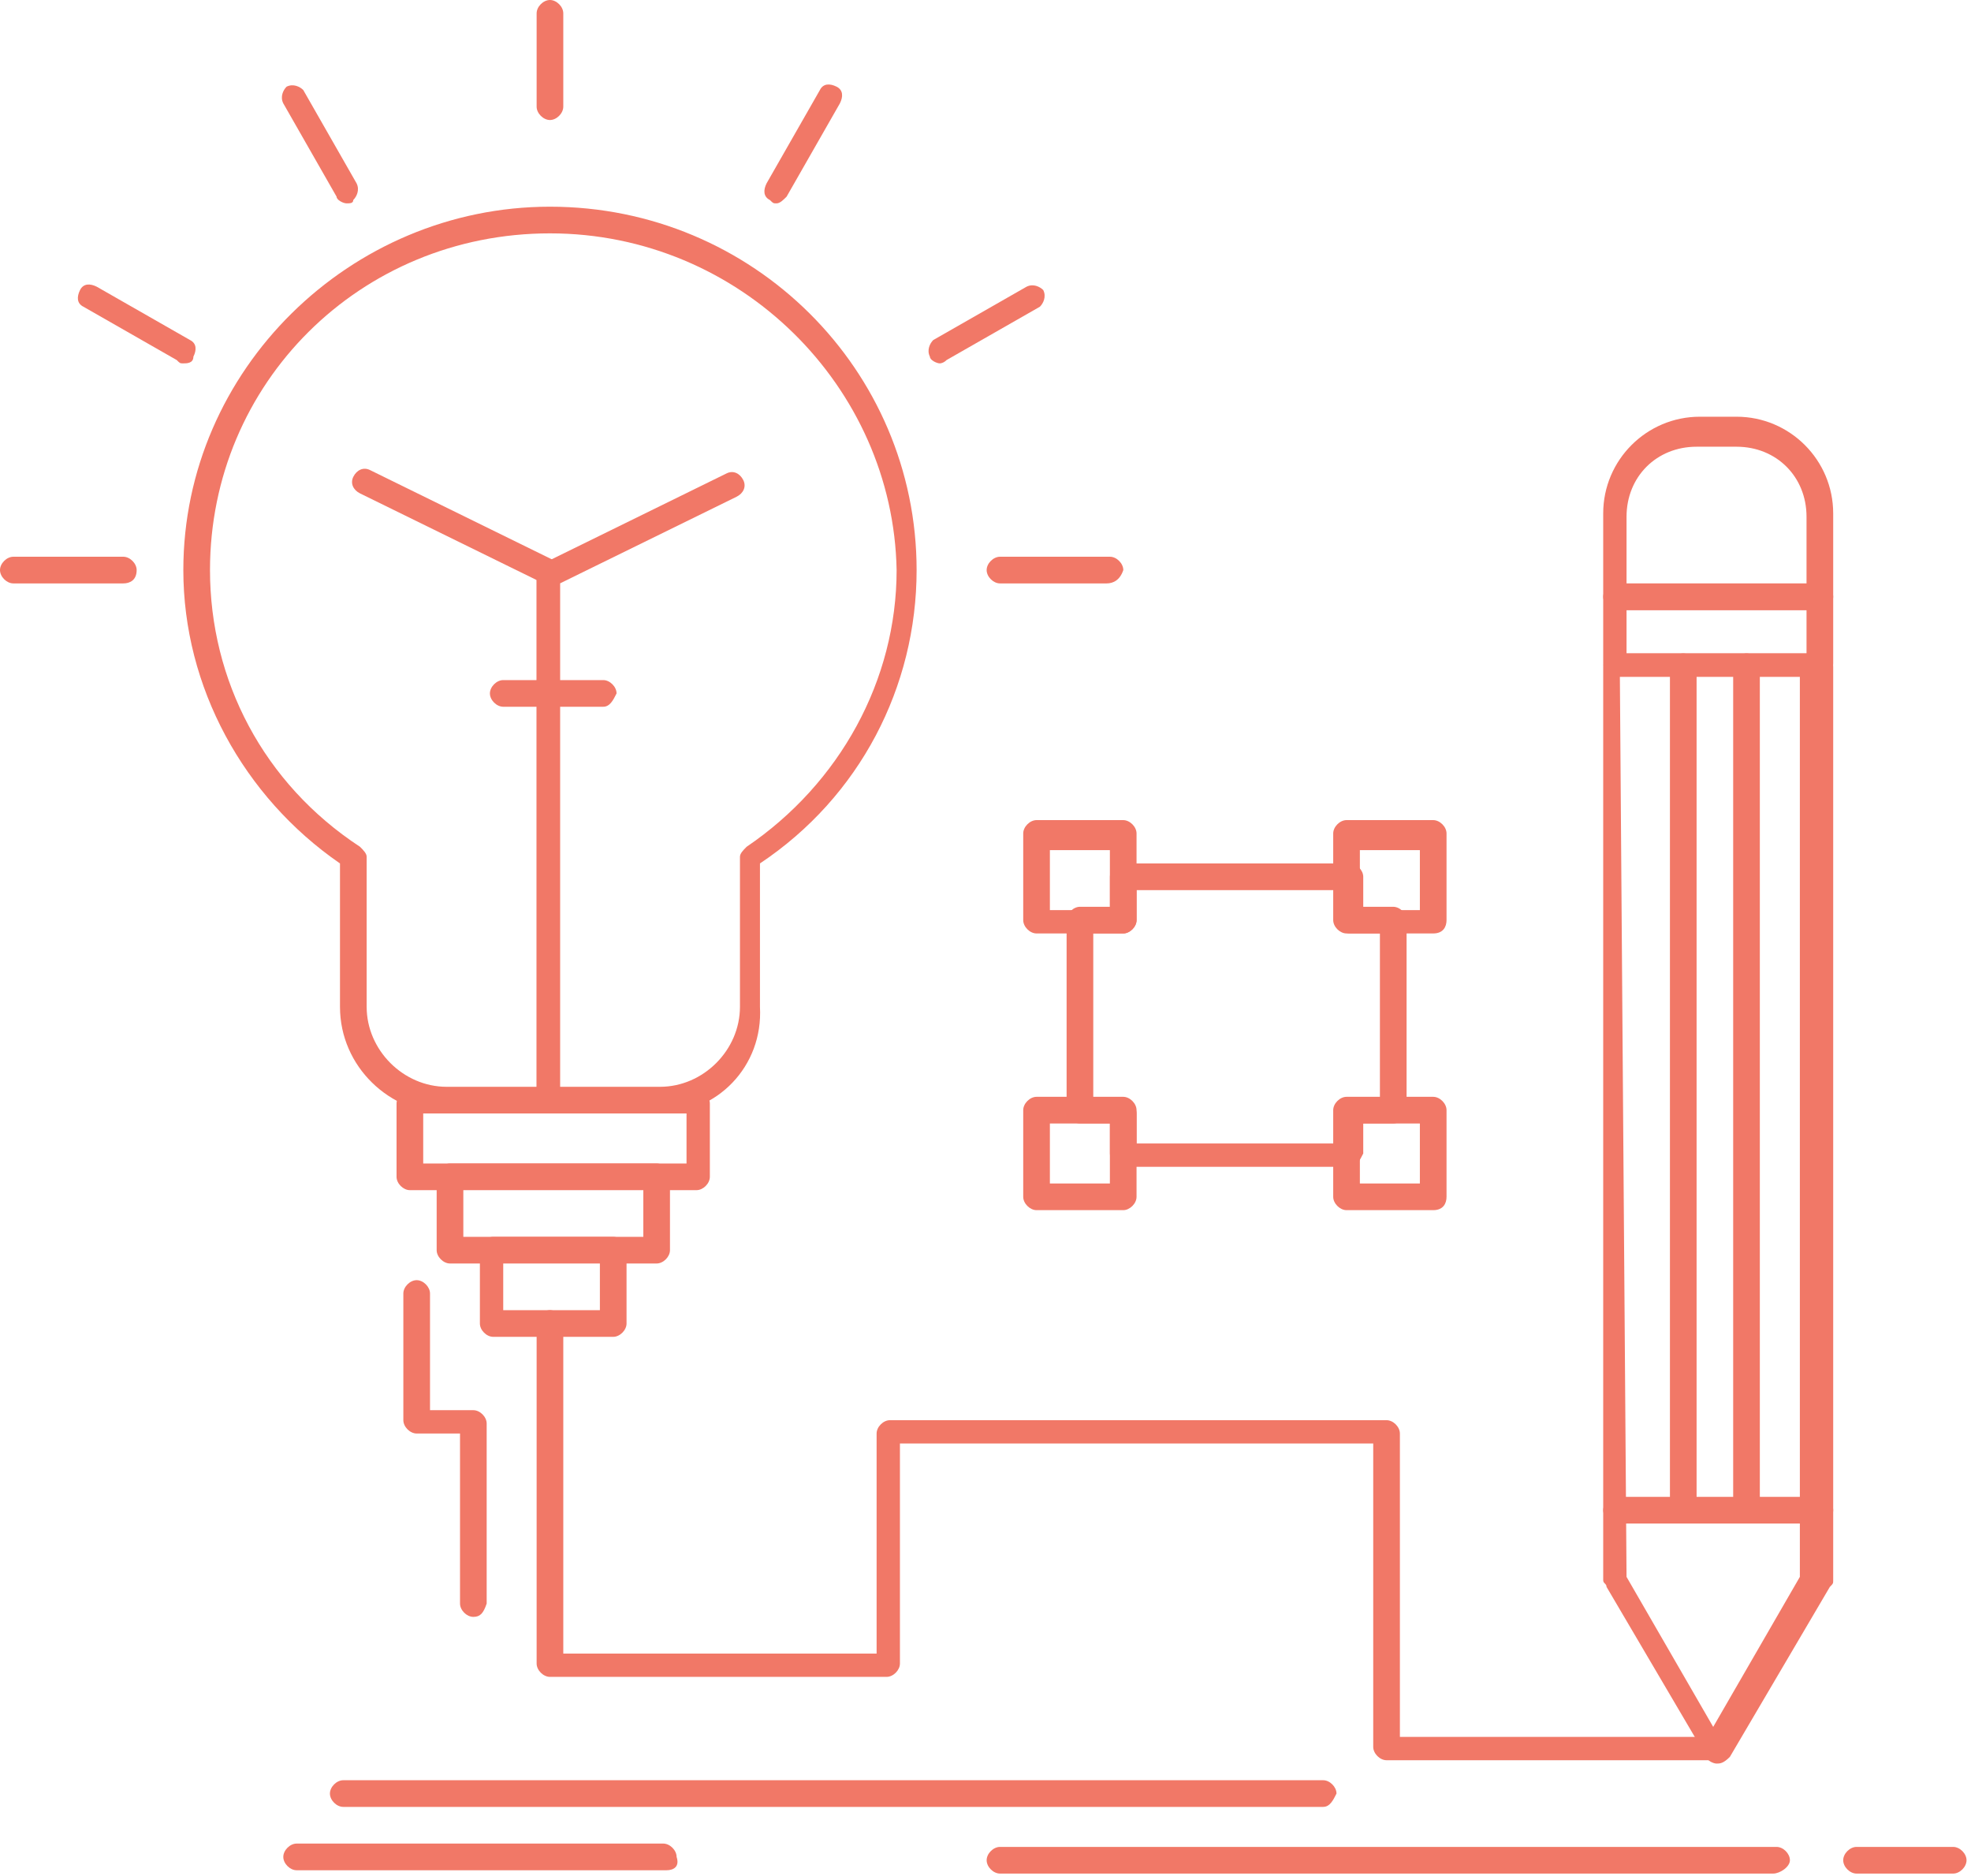 <svg xmlns="http://www.w3.org/2000/svg" width="309" height="294" viewBox="0 0 309 294" fill="none"><path d="M103.465 174.527H70.022C61.139 174.527 53.301 167.211 53.301 157.805V135.336C38.148 124.886 28.742 107.642 28.742 89.353C28.742 58.001 54.869 32.397 86.221 32.397C118.096 32.397 143.7 58.001 143.7 89.353C143.7 107.642 134.817 124.886 119.141 135.336V157.805C119.663 167.211 112.348 174.527 103.465 174.527ZM86.221 36.577C56.437 36.577 32.922 60.091 32.922 89.353C32.922 106.597 41.283 122.795 56.437 132.724C56.959 133.246 57.482 133.769 57.482 134.291V157.805C57.482 164.598 63.23 170.346 70.022 170.346H103.465C110.258 170.346 116.006 164.598 116.006 157.805V134.291C116.006 133.769 116.528 133.246 117.051 132.724C131.682 122.795 140.565 106.597 140.565 89.353C140.042 60.614 116.006 36.577 86.221 36.577Z" fill="#F17867"></path><path d="M86.219 174.526C85.174 174.526 84.129 173.481 84.129 172.436V89.875C84.129 89.353 84.651 88.308 85.174 88.308L113.913 74.199C114.959 73.677 116.004 74.199 116.526 75.245C117.049 76.29 116.526 77.335 115.481 77.857L87.787 91.443V173.481C88.309 174.004 87.787 174.526 86.219 174.526Z" fill="#F17867"></path><path d="M86.226 174.005C85.181 174.005 84.136 172.959 84.136 171.914V90.921L56.441 77.335C55.396 76.813 54.874 75.768 55.396 74.723C55.919 73.678 56.964 73.155 58.009 73.678L86.749 87.786C87.271 88.309 87.794 88.831 87.794 89.354V171.914C88.316 172.959 87.794 174.005 86.226 174.005Z" fill="#F17867"></path><path d="M121.747 31.874C121.224 31.874 121.224 31.874 120.702 31.352C119.657 30.829 119.657 29.784 120.179 28.739L128.54 14.108C129.062 13.063 130.107 13.063 131.152 13.585C132.197 14.108 132.198 15.153 131.675 16.198L123.314 30.829C122.792 31.351 122.269 31.874 121.747 31.874Z" fill="#F17867"></path><path d="M147.354 56.956C146.832 56.956 145.787 56.433 145.787 55.911C145.264 54.866 145.787 53.821 146.309 53.298L160.94 44.938C161.985 44.415 163.03 44.938 163.553 45.46C164.076 46.505 163.553 47.55 163.03 48.073L148.399 56.434C147.877 56.956 147.354 56.956 147.354 56.956Z" fill="#F17867"></path><path d="M173.491 91.444H156.77C155.725 91.444 154.68 90.398 154.68 89.353C154.68 88.308 155.725 87.263 156.77 87.263H174.014C175.059 87.263 176.104 88.308 176.104 89.353C175.581 90.921 174.536 91.444 173.491 91.444Z" fill="#F17867"></path><path d="M54.336 31.875C53.813 31.875 52.768 31.352 52.768 30.829L44.408 16.198C43.885 15.153 44.408 14.108 44.93 13.586C45.975 13.063 47.02 13.586 47.543 14.108L55.904 28.739C56.426 29.785 55.904 30.83 55.381 31.352C55.381 31.875 54.859 31.875 54.336 31.875Z" fill="#F17867"></path><path d="M28.749 56.956C28.226 56.956 28.226 56.956 27.704 56.433L13.073 48.072C12.028 47.55 12.028 46.505 12.55 45.46C13.073 44.415 14.118 44.415 15.163 44.937L29.794 53.298C30.839 53.82 30.839 54.865 30.317 55.91C30.317 56.956 29.271 56.956 28.749 56.956Z" fill="#F17867"></path><path d="M19.334 91.444H2.09C1.045 91.444 0 90.398 0 89.353C0 88.308 1.045 87.263 2.09 87.263H19.334C20.379 87.263 21.424 88.308 21.424 89.353C21.424 90.921 20.379 91.444 19.334 91.444Z" fill="#F17867"></path><path d="M86.219 18.811C85.174 18.811 84.129 17.766 84.129 16.721V2.09C84.129 1.045 85.174 0 86.219 0C87.264 0 88.309 1.045 88.309 2.09V16.721C88.309 17.766 87.264 18.811 86.219 18.811Z" fill="#F17867"></path><path d="M109.196 186.545H64.258C63.213 186.545 62.168 185.5 62.168 184.455V172.959C62.168 171.914 63.213 170.869 64.258 170.869H109.196C110.241 170.869 111.286 171.914 111.286 172.959V184.455C111.286 185.5 110.241 186.545 109.196 186.545ZM66.348 182.365H107.629V174.526H66.348V182.365Z" fill="#F17867"></path><path d="M102.944 198.04H70.547C69.502 198.04 68.457 196.995 68.457 195.95V184.454C68.457 183.409 69.502 182.364 70.547 182.364H102.944C103.989 182.364 105.035 183.409 105.035 184.454V195.95C105.035 196.995 103.989 198.04 102.944 198.04ZM72.637 193.86H100.854V186.022H72.637V193.86Z" fill="#F17867"></path><path d="M96.136 209.537H77.325C76.279 209.537 75.234 208.492 75.234 207.447V195.952C75.234 194.907 76.279 193.861 77.325 193.861H96.136C97.181 193.861 98.226 194.907 98.226 195.952V207.447C98.226 208.492 97.181 209.537 96.136 209.537ZM78.892 205.357H94.046V197.519H78.892V205.357Z" fill="#F17867"></path><path d="M94.571 110.777H78.895C77.85 110.777 76.805 109.732 76.805 108.687C76.805 107.642 77.85 106.597 78.895 106.597H94.571C95.616 106.597 96.661 107.642 96.661 108.687C96.138 109.732 95.616 110.777 94.571 110.777Z" fill="#F17867"></path><path d="M269.106 276.422C268.584 276.422 267.538 275.899 267.538 275.377L251.862 248.727C251.862 248.205 251.34 248.205 251.34 247.682V104.508C251.34 103.463 252.385 102.417 253.43 102.417H285.305C286.35 102.417 287.395 103.463 287.395 104.508V247.682C287.395 248.205 287.395 248.205 286.872 248.727L271.196 275.377C270.151 276.422 269.629 276.422 269.106 276.422ZM254.998 247.16L268.584 270.674L282.169 247.16V106.075H253.953L254.998 247.16Z" fill="#F17867"></path><path d="M285.305 106.074H253.43C252.385 106.074 251.34 105.029 251.34 103.984V93.533C251.34 92.488 252.385 91.443 253.43 91.443H285.305C286.35 91.443 287.395 92.488 287.395 93.533V103.984C287.395 105.552 286.35 106.074 285.305 106.074ZM254.998 102.416H283.215V95.624H254.998V102.416Z" fill="#F17867"></path><path d="M285.305 95.623H253.43C252.385 95.623 251.34 94.578 251.34 93.533V80.47C251.34 72.109 258.133 65.316 266.493 65.316H272.241C280.602 65.316 287.395 72.109 287.395 80.47V93.533C287.395 94.578 286.35 95.623 285.305 95.623ZM254.998 91.966H283.215V80.993C283.215 74.722 278.512 70.019 272.241 70.019H265.971C259.7 70.019 254.998 74.722 254.998 80.993V91.966Z" fill="#F17867"></path><path d="M285.305 238.798H253.43C252.385 238.798 251.34 237.754 251.34 236.708C251.34 235.663 252.385 234.618 253.43 234.618H285.305C286.35 234.618 287.395 235.663 287.395 236.708C287.395 237.754 286.35 238.798 285.305 238.798Z" fill="#F17867"></path><path d="M273.805 238.799C272.76 238.799 271.715 237.754 271.715 236.709V104.508C271.715 103.463 272.76 102.417 273.805 102.417C274.85 102.417 275.895 103.463 275.895 104.508V237.232C275.373 237.754 274.85 238.799 273.805 238.799Z" fill="#F17867"></path><path d="M263.891 238.799C262.846 238.799 261.801 237.754 261.801 236.709V104.508C261.801 103.463 262.846 102.417 263.891 102.417C264.936 102.417 265.981 103.463 265.981 104.508V237.232C265.981 237.754 264.936 238.799 263.891 238.799Z" fill="#F17867"></path><path d="M269.107 275.899H217.376C216.33 275.899 215.285 274.854 215.285 273.809V226.258H141.085V260.745C141.085 261.79 140.04 262.835 138.995 262.835H86.219C85.174 262.835 84.129 261.79 84.129 260.745V207.446C84.129 206.401 85.174 205.356 86.219 205.356C87.264 205.356 88.309 206.401 88.309 207.446V259.178H137.428V224.69C137.428 223.645 138.473 222.6 139.518 222.6H217.376C218.421 222.6 219.466 223.645 219.466 224.69V272.241H269.107C270.152 272.241 271.197 273.286 271.197 274.331C271.197 274.854 270.152 275.899 269.107 275.899Z" fill="#F17867"></path><path d="M207.438 283.213H53.813C52.768 283.213 51.723 282.169 51.723 281.123C51.723 280.078 52.768 279.033 53.813 279.033H207.438C208.483 279.033 209.528 280.078 209.528 281.123C209.006 282.169 208.483 283.213 207.438 283.213Z" fill="#F17867"></path><path d="M277.998 293.664H156.77C155.725 293.664 154.68 292.619 154.68 291.574C154.68 290.529 155.725 289.484 156.77 289.484H278.521C279.566 289.484 280.611 290.529 280.611 291.574C280.611 292.619 279.043 293.664 277.998 293.664Z" fill="#F17867"></path><path d="M306.209 293.664H291.055C290.01 293.664 288.965 292.619 288.965 291.574C288.965 290.529 290.01 289.484 291.055 289.484H306.209C307.254 289.484 308.299 290.529 308.299 291.574C308.299 292.619 307.254 293.664 306.209 293.664Z" fill="#F17867"></path><path d="M104.506 293.143H46.504C45.459 293.143 44.414 292.097 44.414 291.052C44.414 290.007 45.459 288.962 46.504 288.962H103.983C105.028 288.962 106.073 290.007 106.073 291.052C106.596 292.62 105.551 293.143 104.506 293.143Z" fill="#F17867"></path><path d="M224.688 146.31H211.102C210.057 146.31 209.012 145.265 209.012 144.22V130.634C209.012 129.589 210.057 128.544 211.102 128.544H224.688C225.733 128.544 226.778 129.589 226.778 130.634V144.22C226.778 145.265 226.255 146.31 224.688 146.31ZM213.192 142.652H222.598V133.247H213.192V142.652Z" fill="#F17867"></path><path d="M176.09 146.311H162.504C161.459 146.311 160.414 145.266 160.414 144.221V130.635C160.414 129.59 161.459 128.544 162.504 128.544H176.09C177.135 128.544 178.18 129.59 178.18 130.635V144.221C178.18 145.266 177.135 146.311 176.09 146.311ZM164.594 142.653H174V133.247H164.594V142.653Z" fill="#F17867"></path><path d="M224.688 189.68H211.102C210.057 189.68 209.012 188.635 209.012 187.59V174.004C209.012 172.959 210.057 171.914 211.102 171.914H224.688C225.733 171.914 226.778 172.959 226.778 174.004V187.59C226.778 188.635 226.255 189.68 224.688 189.68ZM213.192 185.5H222.598V176.094H213.192V185.5Z" fill="#F17867"></path><path d="M176.09 189.68H162.504C161.459 189.68 160.414 188.635 160.414 187.59V174.004C160.414 172.959 161.459 171.914 162.504 171.914H176.09C177.135 171.914 178.18 172.959 178.18 174.004V187.59C178.18 188.635 177.135 189.68 176.09 189.68ZM164.594 185.5H174V176.094H164.594V185.5Z" fill="#F17867"></path><path d="M211.63 182.887H176.098C175.053 182.887 174.008 181.842 174.008 180.797V176.094H169.305C168.26 176.094 167.215 175.049 167.215 174.004V144.22C167.215 143.175 168.26 142.129 169.305 142.129H174.008V137.427C174.008 136.382 175.053 135.336 176.098 135.336H211.63C212.675 135.336 213.721 136.382 213.721 137.427V142.129H218.423C219.468 142.129 220.514 143.175 220.514 144.22V174.004C220.514 175.049 219.468 176.094 218.423 176.094H213.721V180.797C213.198 181.842 212.675 182.887 211.63 182.887ZM178.188 179.23H209.54V174.527C209.54 173.482 210.585 172.437 211.63 172.437H216.333V146.31H211.63C210.585 146.31 209.54 145.265 209.54 144.22V139.517H178.188V144.22C178.188 145.265 177.143 146.31 176.098 146.31H171.395V172.437H176.098C177.143 172.437 178.188 173.482 178.188 174.527V179.23Z" fill="#F17867"></path><path d="M74.208 253.43C73.163 253.43 72.118 252.384 72.118 251.339V224.69H65.325C64.279 224.69 63.234 223.645 63.234 222.6V202.744C63.234 201.699 64.279 200.653 65.325 200.653C66.37 200.653 67.415 201.699 67.415 202.744V221.032H74.208C75.253 221.032 76.298 222.077 76.298 223.122V251.339C75.775 252.907 75.253 253.43 74.208 253.43Z" fill="#F17867"></path></svg>